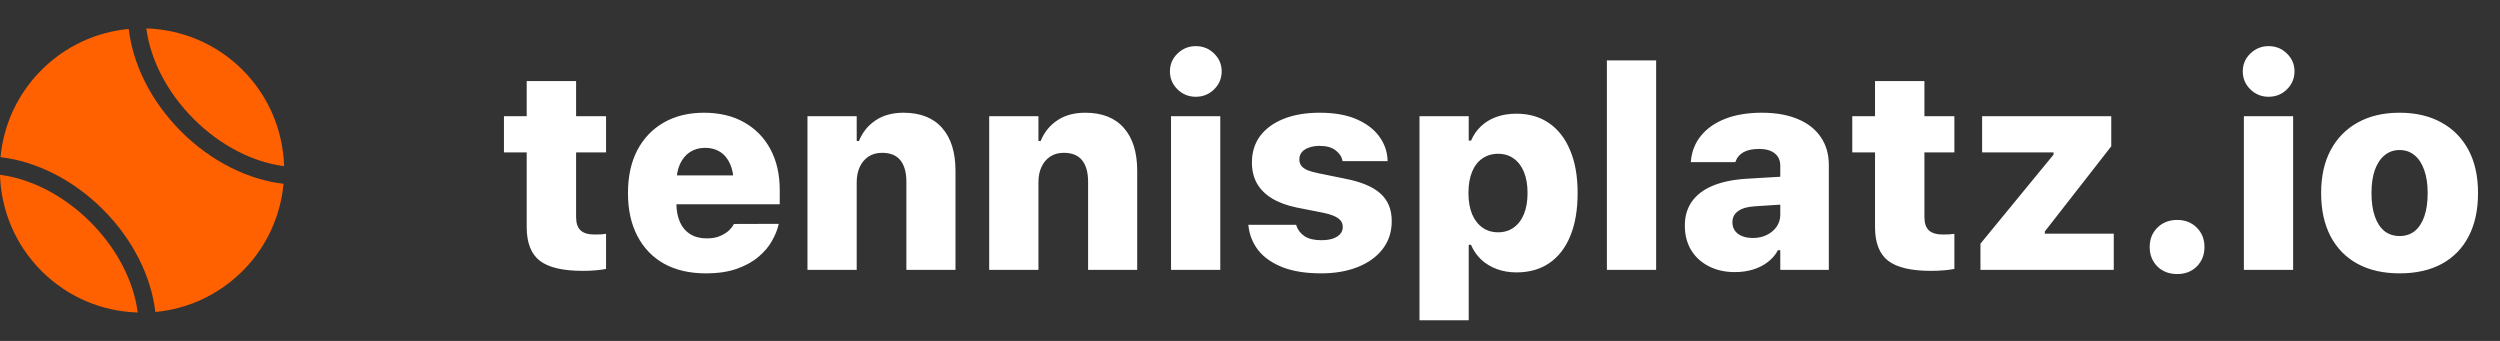 <svg width="176" height="24" viewBox="0 0 176 24" fill="none" xmlns="http://www.w3.org/2000/svg">
<rect x="0" y="0" width="176" height="24" fill="#333333" stroke="none"/>
<g clip-path="url(#clip0_411_11)">
<path d="M9.062 2.039C6.824 2.247 4.64 3.21 2.924 4.926C1.207 6.641 0.245 8.825 0.037 11.065C2.494 11.35 5.106 12.606 7.25 14.75C9.396 16.895 10.653 19.509 10.935 21.964C13.179 21.756 15.358 20.793 17.076 19.079C18.792 17.364 19.753 15.179 19.96 12.939C17.509 12.655 14.893 11.399 12.748 9.254C10.605 7.11 9.348 4.495 9.062 2.039Z" fill="#FF6000"/>
<path d="M20 11.699C19.927 9.239 18.954 6.801 17.079 4.924C15.202 3.046 12.762 2.076 10.302 2C10.579 4.148 11.72 6.457 13.632 8.37C15.544 10.283 17.85 11.422 20 11.699Z" fill="#FF6000"/>
<path d="M0 12.305C0.073 14.764 1.047 17.201 2.924 19.078C4.8 20.954 7.237 21.929 9.696 22C9.42 19.855 8.28 17.547 6.367 15.634C4.456 13.723 2.147 12.583 0 12.305Z" fill="#FF6000"/>
</g>
<path d="M41.016 19.068C41.354 19.068 41.667 19.055 41.953 19.029C42.246 19.003 42.484 18.971 42.666 18.932V16.461C42.549 16.474 42.428 16.487 42.305 16.5C42.188 16.506 42.035 16.51 41.846 16.51C41.41 16.51 41.084 16.412 40.869 16.217C40.661 16.015 40.557 15.703 40.557 15.279V10.729H42.666V8.18H40.557V5.709H37.08V8.18H35.478V10.729H37.08V15.992C37.08 17.086 37.386 17.874 37.998 18.355C38.617 18.831 39.622 19.068 41.016 19.068ZM49.688 19.244C50.553 19.244 51.292 19.134 51.904 18.912C52.516 18.691 53.021 18.408 53.418 18.062C53.822 17.717 54.131 17.35 54.346 16.959C54.567 16.568 54.717 16.207 54.795 15.875L54.824 15.758L51.67 15.768L51.641 15.807C51.595 15.917 51.494 16.051 51.338 16.207C51.182 16.357 50.973 16.49 50.713 16.607C50.453 16.725 50.133 16.783 49.756 16.783C49.307 16.783 48.922 16.686 48.603 16.49C48.285 16.295 48.04 16.012 47.871 15.641C47.702 15.263 47.617 14.814 47.617 14.293V12.906C47.617 12.372 47.702 11.92 47.871 11.549C48.047 11.171 48.285 10.888 48.584 10.699C48.89 10.504 49.242 10.406 49.639 10.406C50.042 10.406 50.394 10.501 50.693 10.69C50.993 10.878 51.227 11.162 51.397 11.539C51.566 11.91 51.65 12.366 51.65 12.906V14.283L53.252 12.35H45.928V14.381H54.893V13.375C54.893 12.275 54.675 11.318 54.238 10.504C53.802 9.69 53.184 9.059 52.383 8.609C51.589 8.16 50.648 7.936 49.56 7.936C48.473 7.936 47.529 8.167 46.728 8.629C45.928 9.085 45.306 9.736 44.863 10.582C44.427 11.422 44.209 12.425 44.209 13.59V13.6C44.209 14.765 44.43 15.771 44.873 16.617C45.316 17.463 45.944 18.115 46.758 18.57C47.578 19.02 48.555 19.244 49.688 19.244ZM56.846 19H60.312V12.828C60.312 12.418 60.384 12.06 60.527 11.754C60.671 11.441 60.876 11.197 61.143 11.021C61.41 10.846 61.728 10.758 62.1 10.758C62.679 10.758 63.109 10.934 63.389 11.285C63.669 11.637 63.809 12.138 63.809 12.789V19H67.266V12.018C67.266 10.722 66.953 9.719 66.328 9.01C65.703 8.294 64.795 7.936 63.603 7.936C62.829 7.936 62.175 8.115 61.641 8.473C61.107 8.831 60.716 9.316 60.469 9.928H60.312V8.18H56.846V19ZM69.639 19H73.106V12.828C73.106 12.418 73.177 12.06 73.32 11.754C73.463 11.441 73.669 11.197 73.936 11.021C74.203 10.846 74.522 10.758 74.893 10.758C75.472 10.758 75.902 10.934 76.182 11.285C76.462 11.637 76.602 12.138 76.602 12.789V19H80.059V12.018C80.059 10.722 79.746 9.719 79.121 9.01C78.496 8.294 77.588 7.936 76.397 7.936C75.622 7.936 74.967 8.115 74.434 8.473C73.9 8.831 73.509 9.316 73.262 9.928H73.106V8.18H69.639V19ZM82.441 19H85.908V8.18H82.441V19ZM84.18 6.812C84.688 6.812 85.117 6.64 85.469 6.295C85.827 5.943 86.006 5.52 86.006 5.025C86.006 4.531 85.827 4.111 85.469 3.766C85.117 3.421 84.688 3.248 84.18 3.248C83.685 3.248 83.258 3.421 82.9 3.766C82.542 4.111 82.363 4.531 82.363 5.025C82.363 5.52 82.542 5.943 82.9 6.295C83.258 6.64 83.685 6.812 84.18 6.812ZM93.008 19.244C93.991 19.244 94.853 19.094 95.596 18.795C96.344 18.495 96.927 18.072 97.344 17.525C97.767 16.972 97.978 16.321 97.978 15.572V15.562C97.978 14.749 97.715 14.104 97.188 13.629C96.667 13.154 95.843 12.805 94.717 12.584L92.842 12.203C92.497 12.132 92.223 12.053 92.022 11.969C91.826 11.878 91.686 11.773 91.602 11.656C91.517 11.533 91.475 11.393 91.475 11.236V11.217C91.475 11.021 91.533 10.852 91.65 10.709C91.774 10.566 91.943 10.458 92.158 10.387C92.373 10.309 92.62 10.27 92.9 10.27C93.382 10.27 93.757 10.374 94.023 10.582C94.29 10.79 94.45 11.018 94.502 11.266L94.512 11.344H97.686V11.285C97.666 10.686 97.477 10.136 97.119 9.635C96.761 9.127 96.231 8.717 95.527 8.404C94.824 8.092 93.949 7.936 92.9 7.936C91.93 7.936 91.087 8.079 90.371 8.365C89.655 8.652 89.102 9.055 88.711 9.576C88.327 10.097 88.135 10.719 88.135 11.441V11.451C88.135 11.998 88.252 12.483 88.486 12.906C88.727 13.329 89.082 13.684 89.551 13.971C90.026 14.257 90.612 14.472 91.309 14.615L93.193 14.986C93.675 15.091 94.017 15.221 94.219 15.377C94.427 15.527 94.531 15.725 94.531 15.973V15.982C94.531 16.171 94.469 16.337 94.346 16.48C94.222 16.617 94.046 16.725 93.818 16.803C93.597 16.874 93.33 16.91 93.018 16.91C92.516 16.91 92.122 16.816 91.836 16.627C91.556 16.432 91.367 16.188 91.269 15.895L91.25 15.826H87.881L87.891 15.904C87.962 16.549 88.197 17.125 88.594 17.633C88.997 18.134 89.564 18.528 90.293 18.814C91.029 19.101 91.934 19.244 93.008 19.244ZM99.932 22.545H103.398V17.232H103.555C103.73 17.636 103.971 17.984 104.277 18.277C104.59 18.564 104.954 18.785 105.371 18.941C105.794 19.098 106.257 19.176 106.758 19.176C107.663 19.176 108.434 18.958 109.072 18.521C109.717 18.079 110.208 17.444 110.547 16.617C110.892 15.784 111.064 14.778 111.064 13.6V13.58C111.064 12.408 110.889 11.409 110.537 10.582C110.192 9.749 109.697 9.111 109.053 8.668C108.415 8.225 107.646 8.004 106.748 8.004C106.234 8.004 105.768 8.079 105.352 8.229C104.935 8.378 104.574 8.596 104.268 8.883C103.968 9.163 103.734 9.501 103.564 9.898H103.398V8.18H99.932V22.545ZM105.469 16.354C105.046 16.354 104.678 16.243 104.365 16.021C104.053 15.8 103.809 15.484 103.633 15.074C103.464 14.658 103.379 14.166 103.379 13.6V13.58C103.379 13.001 103.464 12.506 103.633 12.096C103.802 11.685 104.043 11.373 104.355 11.158C104.674 10.937 105.046 10.826 105.469 10.826C105.892 10.826 106.257 10.937 106.562 11.158C106.875 11.38 107.116 11.695 107.285 12.105C107.454 12.516 107.539 13.007 107.539 13.58V13.6C107.539 14.166 107.454 14.658 107.285 15.074C107.116 15.484 106.875 15.8 106.562 16.021C106.257 16.243 105.892 16.354 105.469 16.354ZM113.125 19H116.592V4.254H113.125V19ZM122.139 19.156C122.601 19.156 123.031 19.094 123.428 18.971C123.825 18.847 124.173 18.668 124.473 18.434C124.772 18.199 125.003 17.926 125.166 17.613H125.332V19H128.75V11.627C128.75 10.859 128.561 10.201 128.184 9.654C127.812 9.101 127.275 8.678 126.572 8.385C125.869 8.085 125.023 7.936 124.033 7.936C123.05 7.936 122.197 8.076 121.475 8.355C120.752 8.635 120.182 9.029 119.766 9.537C119.349 10.038 119.108 10.628 119.043 11.305L119.033 11.412H122.168L122.188 11.363C122.279 11.09 122.461 10.875 122.734 10.719C123.014 10.562 123.382 10.484 123.838 10.484C124.313 10.484 124.681 10.588 124.941 10.797C125.202 11.005 125.332 11.295 125.332 11.666V15.123C125.332 15.429 125.247 15.706 125.078 15.953C124.909 16.201 124.678 16.396 124.385 16.539C124.098 16.682 123.773 16.754 123.408 16.754C122.972 16.754 122.62 16.656 122.354 16.461C122.093 16.259 121.963 15.992 121.963 15.66V15.641C121.963 15.315 122.093 15.058 122.354 14.869C122.614 14.674 122.995 14.56 123.496 14.527L127.061 14.293V12.34L122.949 12.584C122.018 12.643 121.23 12.805 120.586 13.072C119.941 13.339 119.45 13.71 119.111 14.185C118.779 14.654 118.613 15.217 118.613 15.875V15.895C118.613 16.539 118.76 17.109 119.053 17.604C119.352 18.092 119.769 18.473 120.303 18.746C120.837 19.02 121.449 19.156 122.139 19.156ZM135.938 19.068C136.276 19.068 136.589 19.055 136.875 19.029C137.168 19.003 137.406 18.971 137.588 18.932V16.461C137.471 16.474 137.35 16.487 137.227 16.5C137.109 16.506 136.956 16.51 136.768 16.51C136.331 16.51 136.006 16.412 135.791 16.217C135.583 16.015 135.479 15.703 135.479 15.279V10.729H137.588V8.18H135.479V5.709H132.002V8.18H130.4V10.729H132.002V15.992C132.002 17.086 132.308 17.874 132.92 18.355C133.538 18.831 134.544 19.068 135.938 19.068ZM139.424 19H148.809V16.451H143.955V16.295L148.633 10.299V8.18H139.541V10.729H144.57V10.885L139.424 17.154V19ZM153.271 19.293C153.838 19.293 154.3 19.114 154.658 18.756C155.016 18.391 155.195 17.936 155.195 17.389C155.195 16.842 155.016 16.389 154.658 16.031C154.3 15.667 153.838 15.484 153.271 15.484C152.705 15.484 152.24 15.667 151.875 16.031C151.517 16.389 151.338 16.842 151.338 17.389C151.338 17.936 151.517 18.391 151.875 18.756C152.24 19.114 152.705 19.293 153.271 19.293ZM157.969 19H161.436V8.18H157.969V19ZM159.707 6.812C160.215 6.812 160.645 6.64 160.996 6.295C161.354 5.943 161.533 5.52 161.533 5.025C161.533 4.531 161.354 4.111 160.996 3.766C160.645 3.421 160.215 3.248 159.707 3.248C159.212 3.248 158.786 3.421 158.428 3.766C158.07 4.111 157.891 4.531 157.891 5.025C157.891 5.52 158.07 5.943 158.428 6.295C158.786 6.64 159.212 6.812 159.707 6.812ZM168.936 19.244C170.088 19.244 171.074 19.023 171.895 18.58C172.721 18.131 173.353 17.486 173.789 16.646C174.232 15.8 174.453 14.784 174.453 13.6V13.58C174.453 12.402 174.229 11.393 173.779 10.553C173.33 9.713 172.692 9.068 171.865 8.619C171.045 8.163 170.065 7.936 168.926 7.936C167.799 7.936 166.823 8.163 165.996 8.619C165.169 9.075 164.531 9.723 164.082 10.562C163.633 11.402 163.408 12.408 163.408 13.58V13.6C163.408 14.778 163.63 15.79 164.072 16.637C164.515 17.477 165.146 18.121 165.967 18.57C166.794 19.02 167.783 19.244 168.936 19.244ZM168.936 16.617C168.519 16.617 168.161 16.5 167.861 16.266C167.568 16.025 167.344 15.68 167.188 15.23C167.031 14.781 166.953 14.238 166.953 13.6V13.58C166.953 12.955 167.031 12.418 167.188 11.969C167.35 11.52 167.578 11.175 167.871 10.934C168.171 10.686 168.522 10.562 168.926 10.562C169.342 10.562 169.697 10.686 169.99 10.934C170.283 11.175 170.508 11.52 170.664 11.969C170.827 12.418 170.908 12.955 170.908 13.58V13.6C170.908 14.231 170.83 14.775 170.674 15.23C170.518 15.68 170.293 16.025 170 16.266C169.707 16.5 169.352 16.617 168.936 16.617Z" fill="white"/>
<defs>
<clipPath id="clip0_411_11">
<rect width="20" height="20" fill="white" transform="translate(0 2)"/>
</clipPath>
</defs>
</svg>
